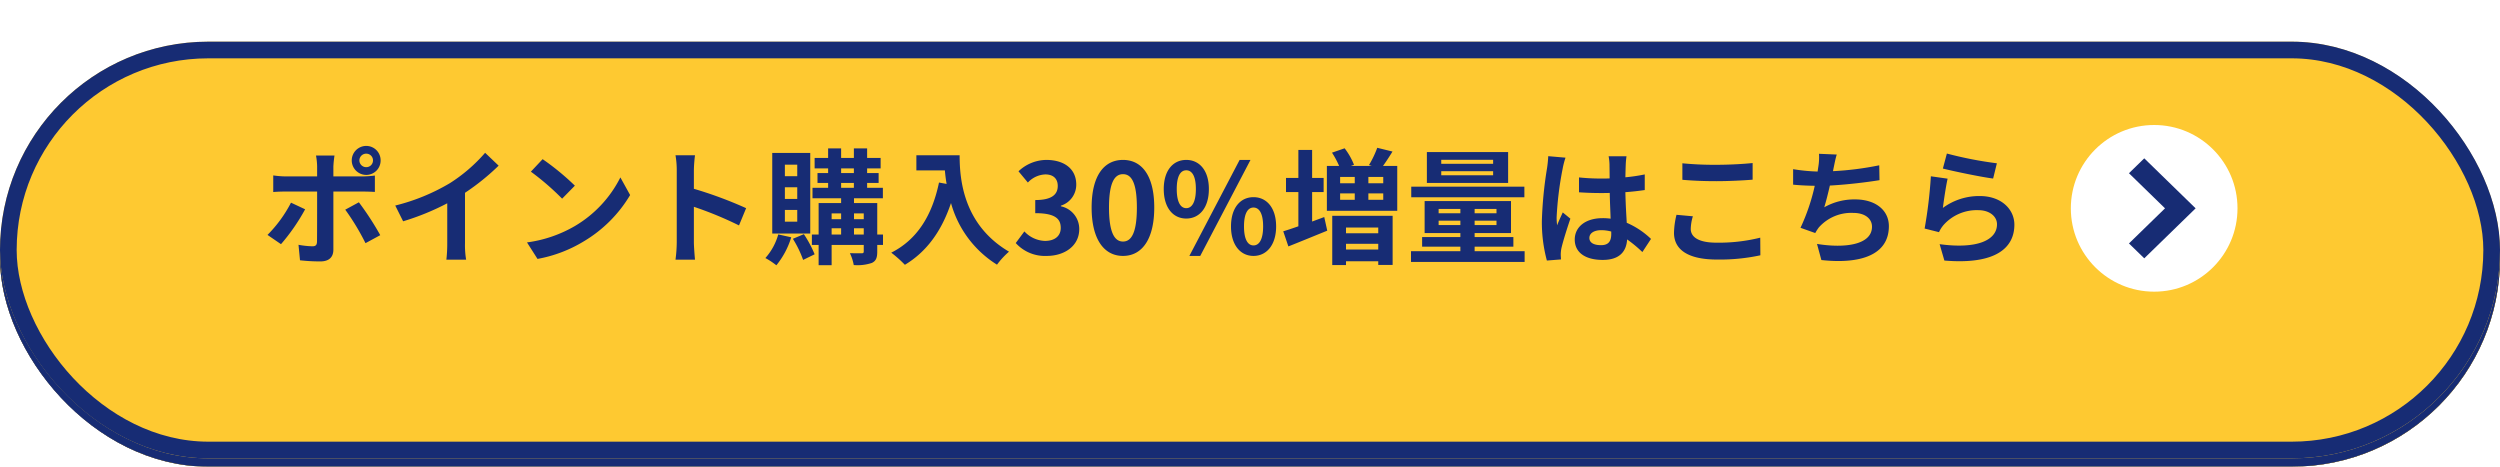 <svg xmlns="http://www.w3.org/2000/svg" xmlns:xlink="http://www.w3.org/1999/xlink" width="600" height="112" viewBox="0 0 600 112">
  <defs>
    <filter id="長方形_5531" x="0" y="0" width="600" height="112" filterUnits="userSpaceOnUse">
      <feOffset dy="12" input="SourceAlpha"/>
      <feGaussianBlur result="blur"/>
      <feFlood flood-color="#172c74"/>
      <feComposite operator="in" in2="blur"/>
      <feComposite in="SourceGraphic"/>
    </filter>
    <filter id="長方形_5532" x="0" y="0" width="600" height="112" filterUnits="userSpaceOnUse">
      <feOffset dy="12" input="SourceAlpha"/>
      <feGaussianBlur result="blur-2"/>
      <feFlood flood-color="#172c74"/>
      <feComposite operator="in" in2="blur-2"/>
      <feComposite in="SourceGraphic"/>
    </filter>
    <filter id="長方形_5533" x="0" y="0" width="600" height="110" filterUnits="userSpaceOnUse">
      <feOffset dy="10" input="SourceAlpha"/>
      <feGaussianBlur result="blur-3"/>
      <feFlood flood-color="#172c74"/>
      <feComposite operator="in" in2="blur-3"/>
      <feComposite in="SourceGraphic"/>
    </filter>
  </defs>
  <g id="グループ_16002" data-name="グループ 16002" transform="translate(-660 -1490)">
    <g id="グループ_15996" data-name="グループ 15996">
      <g transform="matrix(1, 0, 0, 1, 660, 1490)" filter="url(#長方形_5531)">
        <g id="長方形_5531-2" data-name="長方形 5531" fill="#fec931" stroke="#172c74" stroke-linejoin="round" stroke-width="4">
          <rect width="600" height="100" rx="50" stroke="none"/>
          <rect x="2" y="2" width="596" height="96" rx="48" fill="none"/>
        </g>
      </g>
      <g transform="matrix(1, 0, 0, 1, 660, 1490)" filter="url(#長方形_5532)">
        <g id="長方形_5532-2" data-name="長方形 5532" fill="#fec931" stroke="#172c74" stroke-linejoin="round" stroke-width="4">
          <rect width="600" height="100" rx="50" stroke="none"/>
          <rect x="2" y="2" width="596" height="96" rx="48" fill="none"/>
        </g>
      </g>
      <g transform="matrix(1, 0, 0, 1, 660, 1490)" filter="url(#長方形_5533)">
        <g id="長方形_5533-2" data-name="長方形 5533" fill="#fec931" stroke="#172c74" stroke-linejoin="round" stroke-width="4">
          <rect width="600" height="100" rx="50" stroke="none"/>
          <rect x="2" y="2" width="596" height="96" rx="48" fill="none"/>
        </g>
      </g>
      <path id="パス_86503" data-name="パス 86503" d="M23.25-22.5a1.639,1.639,0,0,1,1.65-1.62,1.613,1.613,0,0,1,1.62,1.62,1.613,1.613,0,0,1-1.62,1.62A1.639,1.639,0,0,1,23.25-22.5Zm-1.83,0a3.483,3.483,0,0,0,3.48,3.48,3.457,3.457,0,0,0,3.45-3.48,3.457,3.457,0,0,0-3.45-3.48A3.483,3.483,0,0,0,21.42-22.5Zm-4.14-1.17H12.84a15.541,15.541,0,0,1,.27,2.61v2.4H5.49a22.841,22.841,0,0,1-2.91-.24v3.99c.84-.09,2.01-.12,2.91-.12h7.62V-15c0,1.41,0,10.92-.03,12.03-.03.78-.33,1.08-1.11,1.08a20.749,20.749,0,0,1-3.33-.36L9,1.47a43.317,43.317,0,0,0,4.89.27c2.13,0,3.12-1.08,3.12-2.82V-15.03h7.02c.81,0,1.98.03,2.94.09v-3.93a24.28,24.28,0,0,1-2.97.21H17.01v-2.4A24.32,24.32,0,0,1,17.28-23.67Zm-7.05,12.9L6.84-12.36A31.262,31.262,0,0,1,1.2-4.62L4.44-2.4A47.086,47.086,0,0,0,10.23-10.77Zm12.9-1.68-3.27,1.77a56.959,56.959,0,0,1,4.86,8.04l3.54-1.92A69.735,69.735,0,0,0,23.13-12.45Zm8.73.78,1.89,3.78a60.113,60.113,0,0,0,10.59-4.32v9.6a33.6,33.6,0,0,1-.21,3.93h4.74a20.625,20.625,0,0,1-.27-3.93V-14.73a55.027,55.027,0,0,0,8.07-6.51l-3.24-3.09a38.461,38.461,0,0,1-8.46,7.29A48.24,48.24,0,0,1,31.86-11.67ZM67.23-22.8l-2.82,3a62.378,62.378,0,0,1,7.5,6.48l3.06-3.12A60.59,60.59,0,0,0,67.23-22.8ZM63.48-2.82,66,1.14A32.489,32.489,0,0,0,77.13-3.09a31.9,31.9,0,0,0,11.1-11.1l-2.34-4.23A28.248,28.248,0,0,1,74.97-6.75,30.92,30.92,0,0,1,63.48-2.82Zm35.94-.06a32.95,32.95,0,0,1-.3,4.2h4.68c-.12-1.23-.27-3.33-.27-4.2v-8.49A86.651,86.651,0,0,1,114.36-6.9l1.71-4.14a97.981,97.981,0,0,0-12.54-4.65v-4.44a32.616,32.616,0,0,1,.27-3.6H99.12a20.825,20.825,0,0,1,.3,3.6Zm28.92-15.84h-2.97v-2.76h2.97Zm0,5.46h-2.97v-2.79h2.97Zm0,5.46h-2.97v-2.82h2.97Zm3.12-16.5h-9.12V-4.95h9.12ZM123.78-4.74A14.231,14.231,0,0,1,120.69.93a18.266,18.266,0,0,1,2.64,1.74,19.86,19.86,0,0,0,3.57-6.72Zm3.51,1.05a26,26,0,0,1,2.46,5.07L132.51.03a27.367,27.367,0,0,0-2.58-4.83Zm14.67-1.02v-1.5h2.34v1.5Zm-5.37-1.5h2.28v1.5h-2.28Zm2.28-3.57V-8.4h-2.28V-9.78Zm5.43,0V-8.4h-2.34V-9.78Zm-5.43-7.32h3.06v1.17h-3.06Zm0-3.48h3.06v1.11h-3.06ZM148.92-4.71h-1.38v-7.56h-5.58v-1.14h6.93v-2.52h-3.78V-17.1h2.76v-2.37h-2.76v-1.11h3.24V-23.1h-3.24v-2.28h-3.18v2.28h-3.06v-2.28h-3.12v2.28h-3.24v2.52h3.24v1.11H133.2v2.37h2.55v1.17H132v2.52h6.87v1.14h-5.4v7.56h-1.62v2.49h1.62V2.64h3.12V-2.22h7.71V-.66c0,.33-.12.45-.51.45-.36,0-1.65,0-2.82-.03a10.933,10.933,0,0,1,.93,2.85,10.724,10.724,0,0,0,4.35-.51c.99-.48,1.29-1.23,1.29-2.73V-2.22h1.38Zm8.01-19.02v3.63h6.84c.09,1.02.21,2.1.42,3.24l-1.83-.33C160.71-9.3,157.14-3.51,150.9-.36a28.493,28.493,0,0,1,3.27,2.91c5.22-3.12,8.82-8.1,11.07-14.82A25.348,25.348,0,0,0,176.28,2.52,19.208,19.208,0,0,1,179.16-.6c-11.04-6.51-11.85-17.46-11.85-23.13ZM188.22.42c4.23,0,7.8-2.37,7.8-6.45a5.552,5.552,0,0,0-4.41-5.46v-.15a5.269,5.269,0,0,0,3.69-5.07c0-3.78-2.91-5.91-7.2-5.91a9.849,9.849,0,0,0-6.66,2.73l2.25,2.7a6.034,6.034,0,0,1,4.2-1.95c1.89,0,2.97,1.02,2.97,2.76,0,1.98-1.32,3.39-5.4,3.39v3.15c4.83,0,6.12,1.38,6.12,3.54,0,2.01-1.53,3.12-3.78,3.12a7.052,7.052,0,0,1-4.95-2.28l-2.07,2.79A9.437,9.437,0,0,0,188.22.42Zm18.3,0c4.53,0,7.5-3.96,7.5-11.61s-2.97-11.43-7.5-11.43-7.53,3.75-7.53,11.43C198.99-3.54,201.99.42,206.52.42Zm0-3.45c-1.92,0-3.36-1.92-3.36-8.16,0-6.21,1.44-8.01,3.36-8.01s3.33,1.8,3.33,8.01C209.85-4.95,208.44-3.03,206.52-3.03ZM221.7-8.55c3.18,0,5.43-2.61,5.43-7.08,0-4.44-2.25-6.99-5.43-6.99s-5.4,2.55-5.4,6.99C216.3-11.16,218.52-8.55,221.7-8.55Zm0-2.49c-1.29,0-2.28-1.32-2.28-4.59s.99-4.5,2.28-4.5,2.31,1.23,2.31,4.5S222.99-11.04,221.7-11.04ZM222.45.42h2.61l12.06-23.04h-2.61Zm15.39,0c3.15,0,5.43-2.64,5.43-7.08,0-4.47-2.28-7.02-5.43-7.02s-5.4,2.55-5.4,7.02C232.44-2.22,234.69.42,237.84.42Zm0-2.52c-1.29,0-2.28-1.29-2.28-4.56s.99-4.53,2.28-4.53,2.31,1.26,2.31,4.53S239.13-2.1,237.84-2.1Zm14.07-12.81h2.76V-18.3h-2.76v-6.72h-3.3v6.72h-2.97v3.39h2.97v8.22c-1.38.48-2.61.9-3.63,1.2l1.23,3.63c2.73-1.08,6.15-2.49,9.33-3.78l-.72-3.27c-.96.36-1.95.72-2.91,1.08Zm15.87,8.52v1.38h-7.74V-6.39Zm-7.74,5.28V-2.49h7.74v1.38Zm-3.3,3.72h3.3v-.9h7.74v.87h3.45V-9.21H256.74Zm12.24-19.62h-3.57v-1.53h3.57Zm0,3.96h-3.57v-1.53h3.57Zm-10.35-1.53h3.51v1.53h-3.51Zm3.51-3.96v1.53h-3.51v-1.53Zm6.78-2.64c.72-.99,1.5-2.19,2.28-3.45l-3.66-.9a23.825,23.825,0,0,1-1.98,4.14l.66.21h-5.01l.75-.27a16.3,16.3,0,0,0-2.25-3.96l-3.03,1.05a21.849,21.849,0,0,1,1.71,3.18h-2.94v10.77h16.89V-21.18Zm26.43-.51H282.9v-.96h12.45Zm0,2.76H282.9v-.99h12.45Zm3.6-5.58h-19.5v7.41h19.5Zm3.9,8.31H275.7v2.55h27.15ZM282.27-6.99V-8.04h5.22v1.05Zm0-3.87h5.22v1.05h-5.22Zm13.89,1.05h-5.25v-1.05h5.25Zm0,2.82h-5.25V-8.04h5.25ZM290.91-.72V-1.8h9.3V-4.11h-9.3v-.96h8.73v-7.68H278.91v7.68h8.58v.96h-9.18V-1.8h9.18V-.72H275.64V1.86h27.27V-.72ZM318.45-3.9c0-1.14,1.14-1.86,2.85-1.86a9.262,9.262,0,0,1,2.4.33v.54c0,1.77-.63,2.73-2.46,2.73C319.65-2.16,318.45-2.67,318.45-3.9Zm8.91-19.59h-4.29a12.739,12.739,0,0,1,.21,1.98c0,.63.03,1.86.03,3.33-.69.03-1.41.03-2.1.03a49.987,49.987,0,0,1-5.25-.27v3.57c1.77.12,3.48.18,5.25.18.69,0,1.41,0,2.13-.03.03,2.13.15,4.32.21,6.18a13.347,13.347,0,0,0-1.95-.12c-4.08,0-6.66,2.1-6.66,5.13,0,3.15,2.58,4.89,6.72,4.89,4.05,0,5.67-2.04,5.85-4.92a31.467,31.467,0,0,1,3.66,3.03l2.07-3.15a19.634,19.634,0,0,0-5.82-3.87c-.12-2.04-.27-4.44-.33-7.35,1.65-.12,3.21-.3,4.65-.51v-3.75a41.1,41.1,0,0,1-4.65.69c.03-1.32.06-2.43.09-3.09A18.787,18.787,0,0,1,327.36-23.49Zm-14.64.33-4.14-.36a28.61,28.61,0,0,1-.3,2.94,95.01,95.01,0,0,0-1.23,12.51,35.237,35.237,0,0,0,1.2,9.6l3.39-.27c-.03-.42-.06-.93-.06-1.23a8.373,8.373,0,0,1,.15-1.41c.36-1.62,1.32-4.68,2.16-7.14l-1.83-1.5c-.45,1.02-.96,2.04-1.35,3.09a14.181,14.181,0,0,1-.12-1.95,80.085,80.085,0,0,1,1.44-11.61A19.484,19.484,0,0,1,312.72-23.16Zm28.05,1.35v3.96c2.43.21,5.04.33,8.19.33,2.85,0,6.57-.18,8.67-.36v-3.99c-2.31.24-5.73.42-8.7.42A78.7,78.7,0,0,1,340.77-21.81Zm2.52,12.72-3.93-.36a19.408,19.408,0,0,0-.6,4.32c0,4.11,3.45,6.42,10.32,6.42A46.229,46.229,0,0,0,359.49.27l-.03-4.23a41.192,41.192,0,0,1-10.53,1.2c-4.32,0-6.15-1.38-6.15-3.3A11.055,11.055,0,0,1,343.29-9.09Zm34.53-14.82-4.26-.18a13.6,13.6,0,0,1-.15,3.03c-.06.36-.12.78-.18,1.23a42.878,42.878,0,0,1-5.88-.57v3.72c1.53.15,3.3.24,5.19.27a48.008,48.008,0,0,1-3.42,10.08l3.54,1.26a11.091,11.091,0,0,1,.84-1.32,10.381,10.381,0,0,1,8.31-3.51c2.94,0,4.47,1.5,4.47,3.3,0,4.41-6.63,5.22-13.2,4.14l1.05,3.87c9.69,1.05,16.2-1.38,16.2-8.13,0-3.84-3.21-6.42-8.07-6.42a14.618,14.618,0,0,0-7.44,1.89c.45-1.47.93-3.39,1.35-5.22,4.02-.21,8.79-.78,11.91-1.29l-.06-3.57a73.456,73.456,0,0,1-11.1,1.41c.06-.33.12-.66.18-.93C377.31-21.84,377.49-22.86,377.82-23.91Zm26.43-.24-.96,3.6c2.34.6,9.03,2.01,12.06,2.4l.9-3.66A91.824,91.824,0,0,1,404.25-24.15Zm.18,6.03-4.02-.57a110.672,110.672,0,0,1-1.5,12.54l3.45.87a7.269,7.269,0,0,1,1.11-1.74,10.68,10.68,0,0,1,8.34-3.54c2.61,0,4.47,1.44,4.47,3.39,0,3.81-4.77,6-13.77,4.77l1.14,3.93c12.48,1.05,16.8-3.15,16.8-8.61,0-3.63-3.06-6.87-8.31-6.87a14.685,14.685,0,0,0-8.85,2.85C403.5-12.81,404.04-16.47,404.43-18.12Z" transform="translate(723 1551)" fill="#172c74"/>
      <g id="グループ_15992" data-name="グループ 15992" transform="translate(-4 -290)">
        <circle id="楕円形_110" data-name="楕円形 110" cx="20" cy="20" r="20" transform="translate(1161 1810)" fill="#fff"/>
        <path id="パス_36" data-name="パス 36" d="M14,18,2,5.672,5.574,2,14,10.656,22.426,2,26,5.672Z" transform="translate(1172.95 1844) rotate(-90)" fill="#172c74"/>
      </g>
    </g>
  </g>
</svg>
